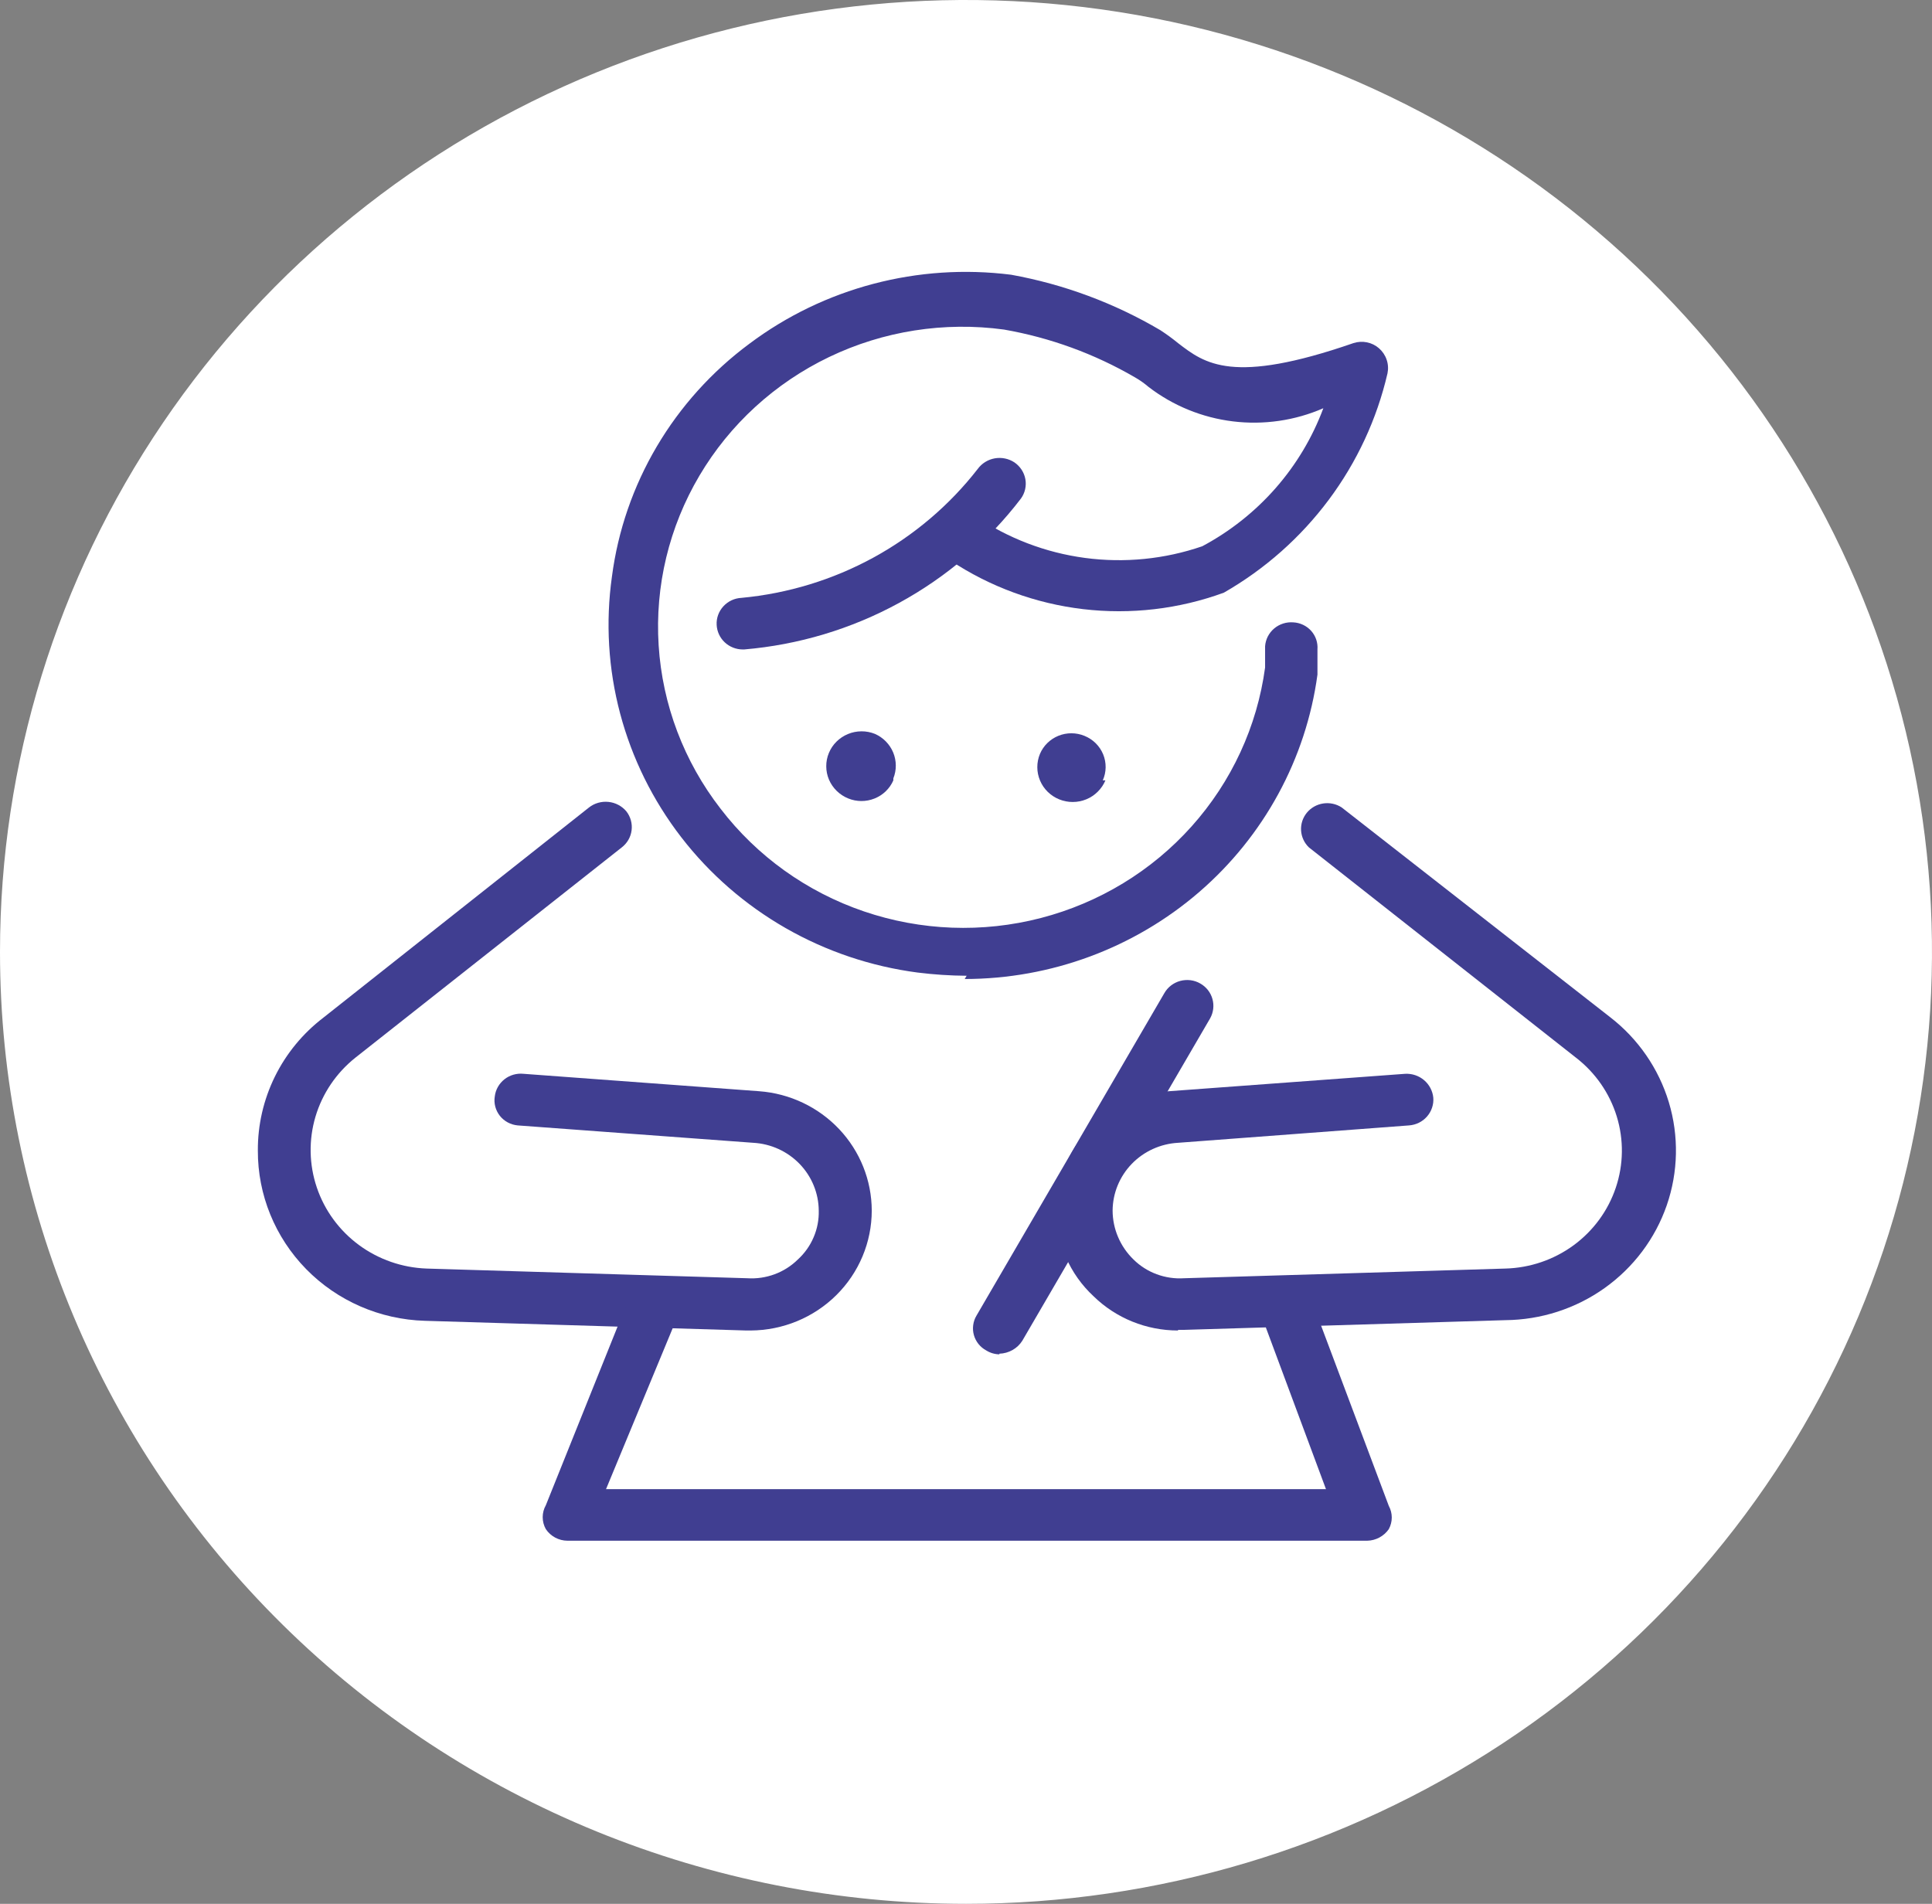 <svg width="69" height="68" viewBox="0 0 69 68" fill="none" xmlns="http://www.w3.org/2000/svg">
<rect x="0" y="0" width="69" height="68" fill="#808080" stroke="none"/>
<g clip-path="url(#clip0_902_1434)">
<path d="M34.5 68C41.324 68 47.994 66.006 53.667 62.27C59.341 58.534 63.763 53.224 66.374 47.011C68.985 40.799 69.668 33.962 68.337 27.367C67.006 20.772 63.72 14.713 58.895 9.958C54.07 5.203 47.923 1.965 41.231 0.653C34.538 -0.659 27.602 0.015 21.297 2.588C14.993 5.161 9.605 9.519 5.814 15.111C2.023 20.702 0 27.276 0 34C0 43.017 3.635 51.665 10.105 58.042C16.575 64.418 25.35 68 34.5 68Z" fill="white"/>
<path d="M34.523 34.852C33.937 34.848 33.352 34.81 32.77 34.737C31.109 34.519 29.509 33.98 28.06 33.15C26.611 32.32 25.343 31.216 24.329 29.902C23.314 28.587 22.574 27.088 22.149 25.491C21.724 23.894 21.624 22.229 21.855 20.593C22.069 18.955 22.614 17.375 23.457 15.947C24.3 14.519 25.424 13.271 26.763 12.278C29.43 10.278 32.789 9.393 36.113 9.813C37.995 10.154 39.8 10.825 41.442 11.794C41.661 11.937 41.871 12.09 42.073 12.255C43.032 12.992 44.013 13.752 48.337 12.255C48.492 12.204 48.658 12.195 48.818 12.227C48.978 12.259 49.127 12.332 49.249 12.439C49.375 12.549 49.47 12.69 49.523 12.848C49.577 13.006 49.587 13.175 49.553 13.337C49.175 14.968 48.461 16.504 47.456 17.851C46.451 19.198 45.176 20.328 43.709 21.169C42.105 21.756 40.382 21.957 38.683 21.757C36.984 21.556 35.358 20.96 33.939 20.018C33.768 19.882 33.651 19.691 33.609 19.478C33.566 19.266 33.601 19.046 33.707 18.856C33.813 18.666 33.983 18.52 34.188 18.441C34.393 18.363 34.619 18.358 34.827 18.428C35.997 19.226 37.341 19.74 38.751 19.928C40.16 20.116 41.595 19.973 42.938 19.511C44.941 18.442 46.478 16.689 47.262 14.581C46.249 15.023 45.134 15.185 44.035 15.051C42.936 14.917 41.895 14.492 41.021 13.821C40.869 13.691 40.705 13.575 40.531 13.476C39.088 12.637 37.505 12.059 35.856 11.771C33.722 11.481 31.549 11.822 29.613 12.751C27.677 13.68 26.064 15.155 24.98 16.989C23.895 18.822 23.388 20.932 23.523 23.05C23.657 25.169 24.427 27.2 25.735 28.886C27.034 30.581 28.815 31.858 30.852 32.552C32.889 33.247 35.09 33.33 37.174 32.789C39.259 32.248 41.133 31.109 42.559 29.515C43.985 27.922 44.898 25.947 45.182 23.841C45.182 23.588 45.182 23.335 45.182 23.081C45.191 22.96 45.224 22.842 45.279 22.733C45.335 22.625 45.411 22.528 45.505 22.449C45.598 22.37 45.706 22.31 45.824 22.272C45.941 22.234 46.064 22.22 46.187 22.229C46.309 22.235 46.428 22.265 46.538 22.317C46.648 22.369 46.746 22.442 46.827 22.532C46.908 22.623 46.969 22.728 47.008 22.842C47.046 22.956 47.061 23.077 47.052 23.197C47.052 23.496 47.052 23.795 47.052 24.095C46.644 27.104 45.142 29.864 42.825 31.864C40.508 33.863 37.533 34.966 34.453 34.968" fill="#403E91"/>
<path d="M31.905 27.873C31.776 28.168 31.535 28.401 31.233 28.521C30.931 28.642 30.593 28.641 30.293 28.518C30.139 28.456 29.999 28.364 29.882 28.249C29.764 28.134 29.671 27.997 29.606 27.846C29.542 27.695 29.509 27.534 29.509 27.37C29.508 27.207 29.54 27.045 29.603 26.894C29.666 26.742 29.758 26.605 29.875 26.489C29.992 26.373 30.131 26.281 30.284 26.218C30.437 26.154 30.601 26.122 30.767 26.121C30.933 26.12 31.097 26.152 31.251 26.214C31.546 26.346 31.779 26.584 31.901 26.88C32.022 27.176 32.024 27.506 31.905 27.803" fill="#403E91"/>
<path d="M39.479 27.873C39.416 28.024 39.323 28.161 39.206 28.277C39.09 28.393 38.951 28.486 38.798 28.549C38.645 28.612 38.48 28.645 38.315 28.645C38.149 28.646 37.984 28.614 37.831 28.552C37.677 28.49 37.538 28.399 37.42 28.284C37.302 28.169 37.209 28.032 37.145 27.881C37.081 27.73 37.047 27.568 37.047 27.405C37.046 27.241 37.078 27.079 37.141 26.928C37.265 26.635 37.502 26.402 37.8 26.281C38.099 26.16 38.433 26.161 38.731 26.283C38.881 26.344 39.017 26.433 39.132 26.546C39.246 26.659 39.337 26.794 39.398 26.942C39.459 27.09 39.489 27.249 39.487 27.409C39.485 27.568 39.45 27.726 39.385 27.873" fill="#403E91"/>
<path d="M26.529 23.197C26.289 23.197 26.058 23.106 25.884 22.943C25.71 22.78 25.607 22.557 25.595 22.321C25.588 22.2 25.606 22.079 25.647 21.965C25.689 21.851 25.752 21.746 25.835 21.656C25.917 21.566 26.017 21.493 26.128 21.441C26.239 21.389 26.36 21.36 26.483 21.354C28.135 21.199 29.738 20.71 31.189 19.918C32.641 19.125 33.912 18.045 34.921 16.747C35.066 16.549 35.284 16.414 35.528 16.371C35.772 16.328 36.024 16.38 36.23 16.516C36.331 16.585 36.418 16.674 36.485 16.776C36.552 16.879 36.598 16.993 36.62 17.113C36.642 17.233 36.639 17.356 36.612 17.475C36.585 17.594 36.535 17.707 36.463 17.806C35.292 19.339 33.806 20.611 32.102 21.539C30.399 22.468 28.516 23.033 26.576 23.197" fill="#403E91"/>
<path d="M42.073 47.522C40.944 47.523 39.86 47.084 39.058 46.301C38.634 45.908 38.297 45.433 38.068 44.906C37.838 44.379 37.722 43.811 37.725 43.237C37.728 42.158 38.144 41.121 38.889 40.331C39.634 39.541 40.654 39.057 41.746 38.976L50.184 38.354C50.431 38.341 50.673 38.422 50.86 38.581C51.047 38.74 51.165 38.964 51.189 39.206C51.199 39.327 51.184 39.449 51.145 39.564C51.107 39.68 51.046 39.786 50.965 39.879C50.885 39.971 50.787 40.046 50.677 40.101C50.567 40.155 50.447 40.188 50.324 40.197L42.073 40.818C41.445 40.853 40.853 41.123 40.419 41.572C39.985 42.022 39.741 42.617 39.736 43.237C39.737 43.563 39.803 43.886 39.932 44.186C40.06 44.487 40.248 44.759 40.484 44.988C40.718 45.219 41 45.398 41.311 45.513C41.621 45.628 41.953 45.677 42.283 45.656L53.76 45.31C54.64 45.287 55.492 44.997 56.198 44.48C56.905 43.962 57.432 43.242 57.708 42.418C57.985 41.594 57.996 40.707 57.741 39.876C57.486 39.046 56.978 38.313 56.285 37.778L46.748 30.268C46.581 30.108 46.481 29.892 46.467 29.663C46.453 29.434 46.526 29.209 46.672 29.03C46.819 28.851 47.027 28.733 47.257 28.698C47.487 28.663 47.722 28.713 47.917 28.84L57.5 36.327C58.503 37.101 59.237 38.164 59.601 39.369C59.964 40.573 59.938 41.858 59.528 43.047C59.117 44.237 58.341 45.27 57.308 46.006C56.275 46.742 55.035 47.142 53.76 47.153L42.307 47.499H42.073" fill="#403E91"/>
<path d="M26.787 47.522H26.646L15.17 47.176C13.568 47.128 12.048 46.466 10.935 45.33C9.822 44.194 9.203 42.674 9.209 41.095C9.204 40.18 9.412 39.277 9.817 38.454C10.222 37.631 10.814 36.911 11.547 36.35L21.037 28.84C21.233 28.687 21.482 28.616 21.731 28.642C21.98 28.668 22.209 28.788 22.369 28.978C22.52 29.171 22.588 29.415 22.557 29.657C22.527 29.898 22.4 30.118 22.205 30.268L12.692 37.778C12.011 38.321 11.514 39.055 11.267 39.884C11.021 40.713 11.038 41.596 11.315 42.415C11.592 43.234 12.116 43.95 12.818 44.468C13.519 44.985 14.364 45.279 15.24 45.31L26.693 45.656C27.024 45.677 27.356 45.628 27.666 45.513C27.976 45.398 28.258 45.219 28.493 44.988C28.737 44.765 28.93 44.494 29.058 44.192C29.188 43.89 29.25 43.565 29.241 43.237C29.236 42.617 28.992 42.022 28.557 41.572C28.123 41.123 27.532 40.853 26.903 40.818L18.489 40.197C18.364 40.185 18.244 40.149 18.134 40.09C18.024 40.031 17.928 39.95 17.851 39.853C17.775 39.756 17.719 39.644 17.688 39.525C17.657 39.406 17.651 39.282 17.671 39.16C17.7 38.919 17.825 38.7 18.017 38.549C18.209 38.398 18.455 38.328 18.699 38.354L27.114 38.976C28.205 39.057 29.225 39.541 29.971 40.331C30.716 41.121 31.131 42.158 31.134 43.237C31.134 44.37 30.679 45.456 29.869 46.259C29.059 47.062 27.959 47.516 26.81 47.522" fill="#403E91"/>
<path d="M35.692 48.374C35.527 48.371 35.365 48.323 35.225 48.236C35.117 48.178 35.023 48.1 34.947 48.006C34.871 47.911 34.815 47.803 34.782 47.687C34.749 47.571 34.741 47.45 34.757 47.33C34.772 47.211 34.812 47.096 34.874 46.992L41.583 35.474C41.643 35.368 41.725 35.274 41.822 35.199C41.92 35.124 42.032 35.068 42.152 35.036C42.272 35.004 42.397 34.996 42.519 35.011C42.642 35.027 42.761 35.067 42.868 35.129C43.08 35.249 43.236 35.447 43.301 35.68C43.367 35.913 43.337 36.161 43.219 36.373L36.51 47.89C36.423 48.027 36.302 48.141 36.16 48.221C36.017 48.301 35.856 48.346 35.692 48.351" fill="#403E91"/>
<path d="M48.735 55.031H20.265C20.112 55.03 19.962 54.991 19.827 54.919C19.693 54.846 19.578 54.743 19.494 54.617C19.42 54.486 19.382 54.34 19.382 54.19C19.382 54.041 19.42 53.895 19.494 53.764L22.509 46.255C22.553 46.141 22.62 46.037 22.705 45.949C22.79 45.86 22.892 45.789 23.005 45.74C23.118 45.691 23.24 45.664 23.363 45.661C23.487 45.659 23.61 45.681 23.725 45.725C23.95 45.822 24.129 46 24.224 46.223C24.32 46.446 24.325 46.696 24.239 46.923L21.644 53.188H47.356L45.018 46.9C44.932 46.671 44.941 46.417 45.044 46.194C45.147 45.972 45.335 45.799 45.568 45.713C45.8 45.628 46.057 45.637 46.283 45.738C46.509 45.84 46.685 46.026 46.771 46.255L49.6 53.787C49.669 53.915 49.706 54.057 49.706 54.202C49.706 54.347 49.669 54.489 49.6 54.617C49.514 54.741 49.399 54.844 49.265 54.916C49.131 54.988 48.981 55.028 48.828 55.031" fill="#403E91"/>
</g>
<defs>
<clipPath id="clip0_902_1434">
<rect width="69" height="68" fill="white"/>
</clipPath>
</defs>
</svg>
